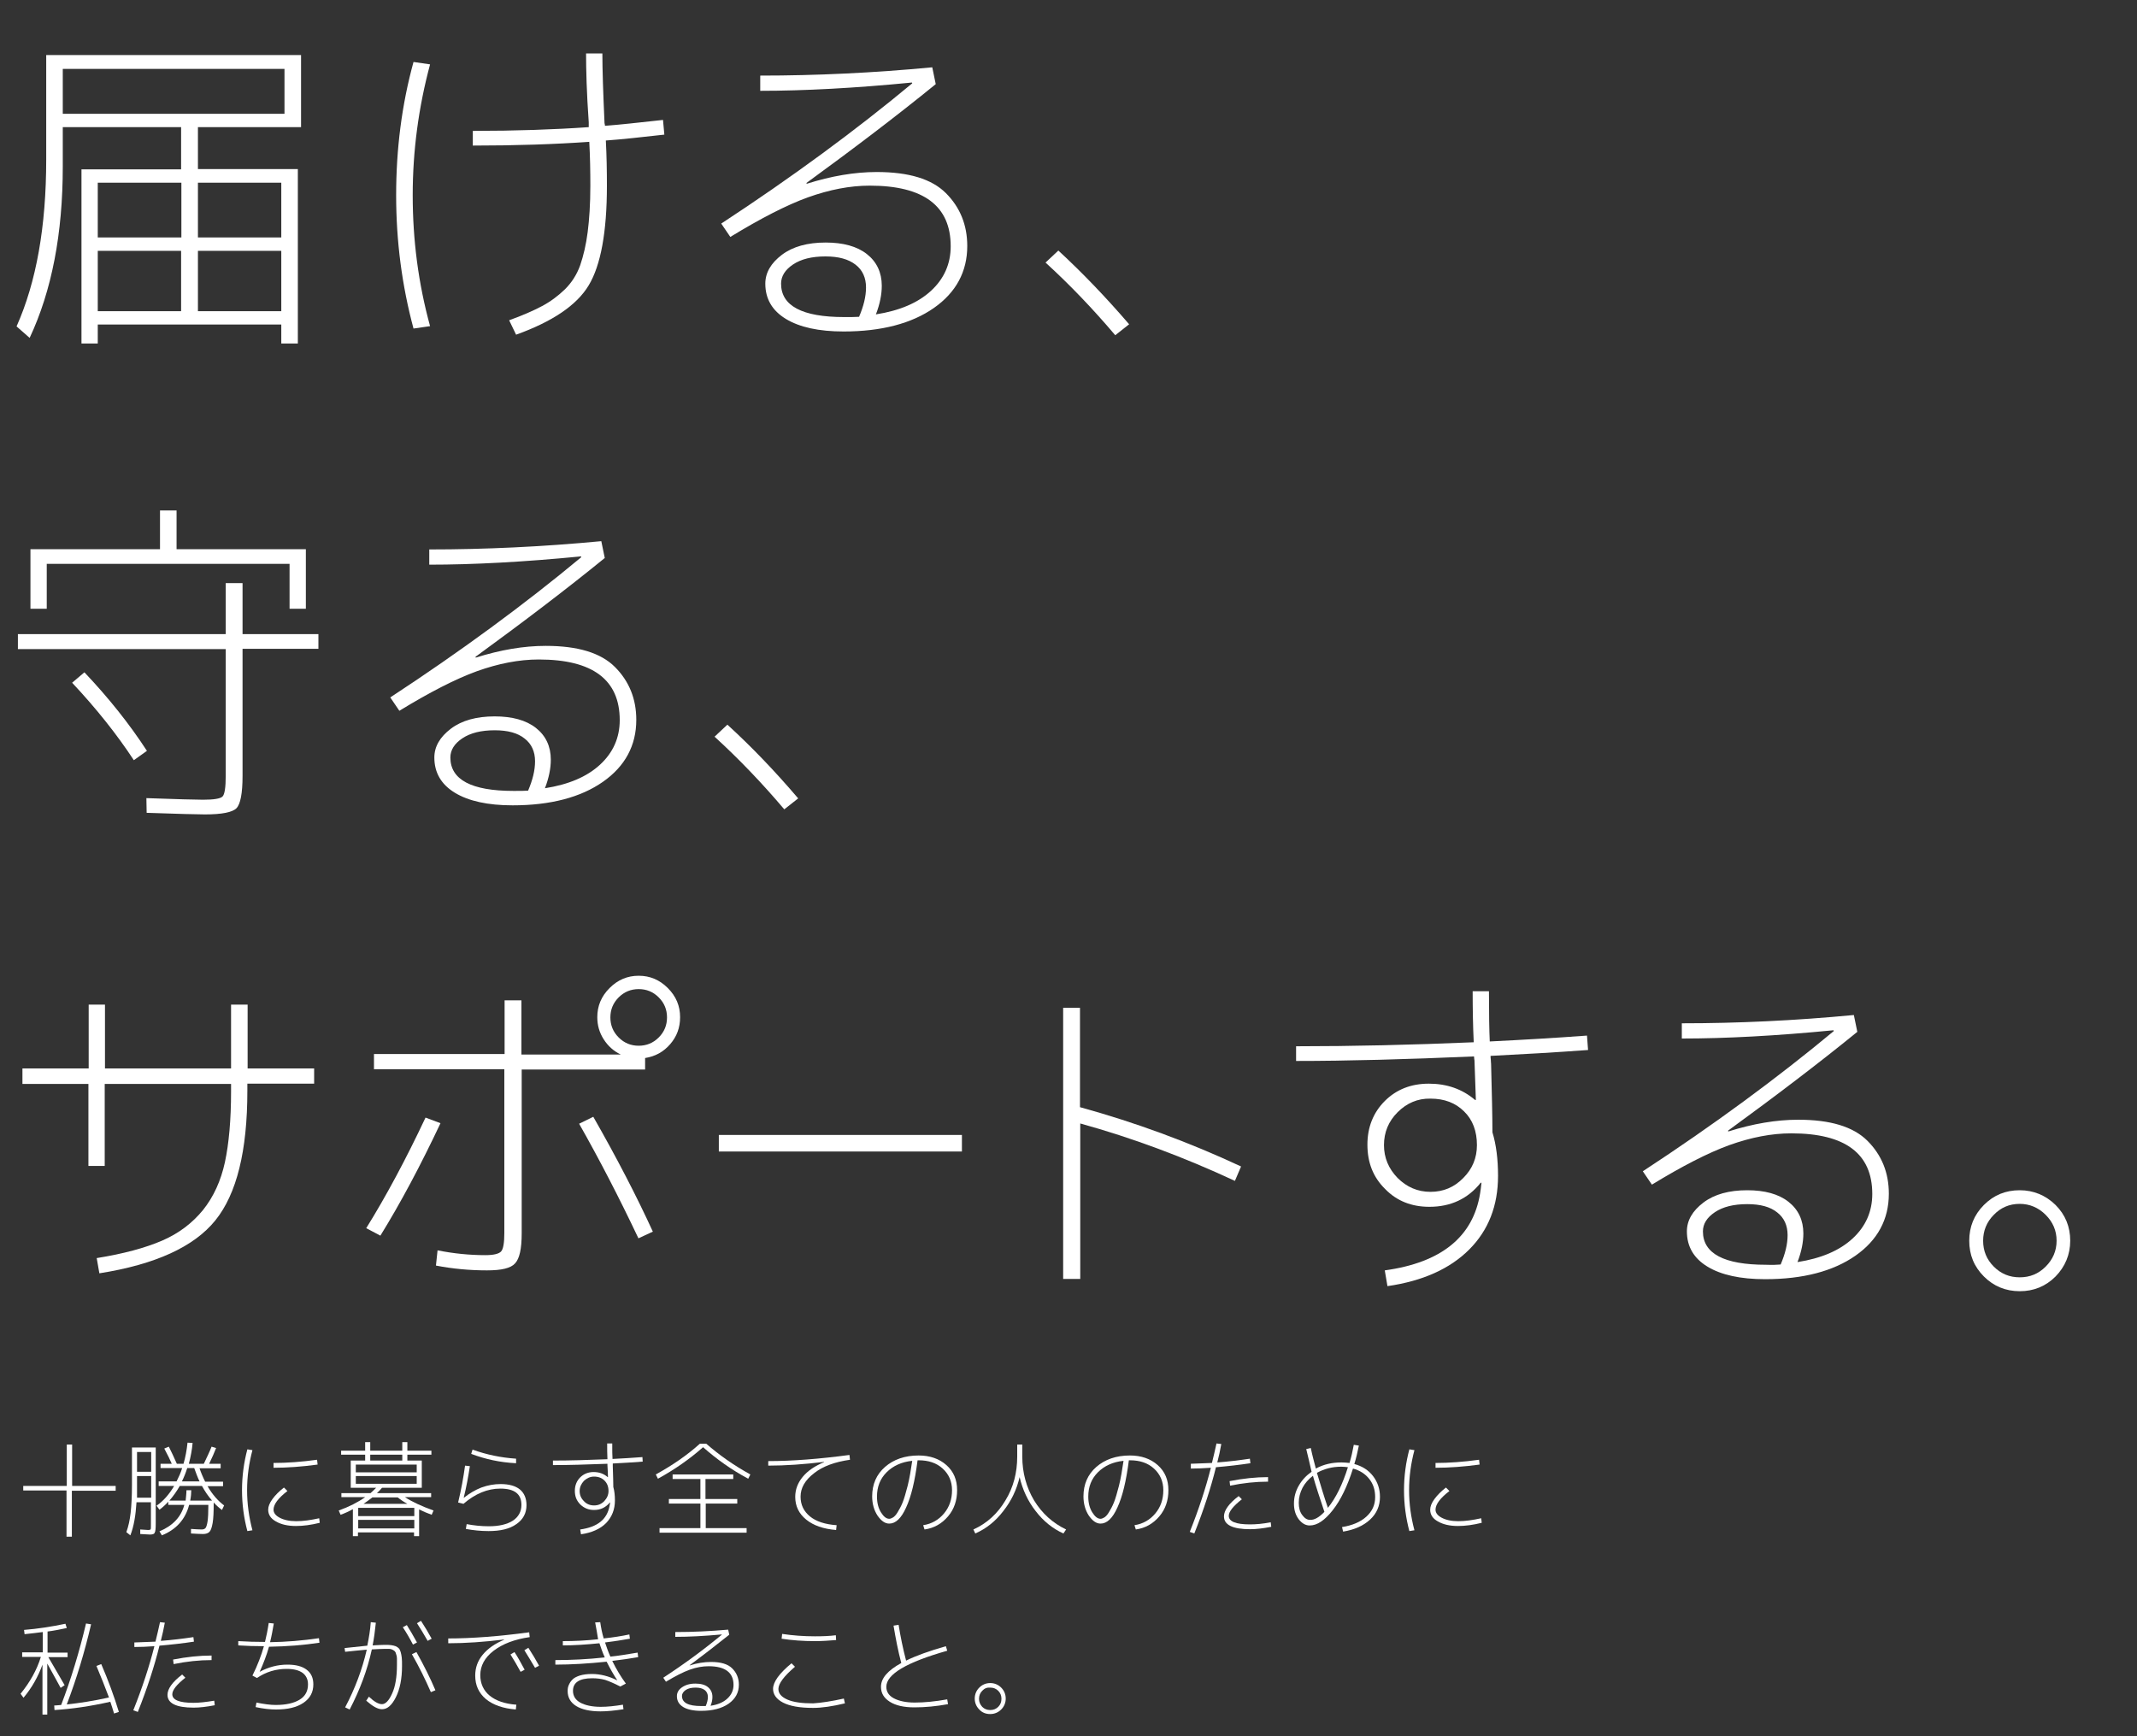 <?xml version="1.0" encoding="utf-8"?>
<!-- Generator: Adobe Illustrator 26.0.0, SVG Export Plug-In . SVG Version: 6.00 Build 0)  -->
<svg version="1.1" id="レイヤー_1" xmlns="http://www.w3.org/2000/svg" xmlns:xlink="http://www.w3.org/1999/xlink" x="0px"
	 y="0px" width="800px" height="650px" viewBox="0 0 800 650" style="enable-background:new 0 0 800 650;" xml:space="preserve">
<rect x="0" y="0" width="800" height="650" fill="#333333" stroke="none"/>
<style type="text/css">
	.st0{fill:#FFFFFF;}
</style>
<g>
	<path class="st0" d="M17.3,59.7V20.6h95.4v27H74.1v15.7h37.4v65.3h-6.2v-7.1H36.6v7.1h-6.1V63.4h37.3V47.6H23.5v14.8
		c0,25-4.1,46.4-12.4,64.1l-4.9-4.3C13.6,105.6,17.3,84.8,17.3,59.7z M23.5,42.6h83V25.8h-83V42.6z M67.9,88.9V68.4H36.6v20.5H67.9z
		 M67.9,93.9H36.6v22.6h31.2V93.9z M74.1,88.9h31.2V68.4H74.1V88.9z M74.1,93.9v22.6h31.2V93.9H74.1z"/>
	<path class="st0" d="M161,24.1c-4.3,16-6.5,32.3-6.5,49c0,16.7,2.1,33,6.5,49l-6.2,0.9c-4.3-16-6.5-32.6-6.5-49.9
		s2.1-33.9,6.5-49.9L161,24.1z M219.4,20h6.1c0,6.1,0.3,14.8,0.8,25.9c0,0.1,0,0.3,0.1,0.6c0,0.3,0.1,0.6,0.1,0.6
		c5.4-0.4,12.6-1.2,21.7-2.2l0.5,5.5c-8.9,1-16.2,1.8-21.9,2.2c0.3,5.7,0.4,11.3,0.4,16.9c0,17.4-2.3,29.8-6.8,37.3
		c-4.5,7.5-13.6,13.6-27.2,18.5l-2.6-5.4c5-1.8,9.1-3.6,12.3-5.3c3.2-1.7,6-3.8,8.6-6.3c2.5-2.5,4.4-5.4,5.7-9
		c1.2-3.5,2.2-7.7,2.8-12.4c0.6-4.7,1-10.5,1-17.4c0-5.4-0.1-10.9-0.4-16.4c-12.9,0.9-27.4,1.4-43.6,1.4V49c16,0,30.5-0.5,43.4-1.4
		v-1.8C219.6,34.6,219.4,26,219.4,20z"/>
	<path class="st0" d="M284.7,28.3c20.7,0,42.2-1,64.3-3.1l1.3,6.3c-14.5,11.8-30.7,24.1-48.4,37l0.1,0.3c9.2-2.9,17.9-4.4,26.2-4.4
		c12,0,20.6,2.6,25.9,7.9c5.3,5.3,8,11.9,8,19.8c0,9.6-4.2,17.4-12.5,23.2c-8.3,5.8-19.6,8.8-33.8,8.8c-9.3,0-16.5-1.6-21.6-4.7
		c-5.1-3.1-7.7-7.5-7.7-13.2c0-4.1,2.1-7.7,6.2-10.8c4.1-3.1,9.6-4.6,16.4-4.6c6.5,0,11.7,1.4,15.4,4.3c3.7,2.9,5.6,6.9,5.6,11.9
		c0,3.2-0.7,6.8-2.2,10.7c8.9-1.4,15.7-4.3,20.6-8.8c4.9-4.5,7.4-10.1,7.4-16.7c0-15.1-10.1-22.7-30.3-22.7
		c-7.4,0-15.1,1.5-23.2,4.4c-8,2.9-17.7,7.9-29,14.8l-3.4-5c26.4-17.3,50.2-34.8,71.5-52.5l-0.1-0.3c-21.5,2.1-40.4,3.1-56.8,3.1
		V28.3z M321.6,118.6c1.7-4,2.6-7.6,2.6-11c0-3.6-1.3-6.5-3.9-8.5C317.6,97,313.9,96,309,96c-5.1,0-9.1,1-12.1,3
		c-3,2-4.5,4.4-4.5,7.2c0,8.3,7.9,12.5,23.6,12.5C318.5,118.7,320.4,118.7,321.6,118.6z"/>
	<path class="st0" d="M422.7,121.4l-5.2,4.1c-8.3-9.8-17-18.9-26.1-27.2l4.8-4.5C405.3,102.2,414.1,111.4,422.7,121.4z"/>
	<path class="st0" d="M6.7,237.4h77.8v-19.1h6.3v19.1h28.4v5.5H90.8v47.6c0,6.5-0.8,10.6-2.3,12.1c-1.5,1.5-5.4,2.3-11.8,2.3
		c-2.8,0-10-0.2-21.8-0.6l-0.1-5.5c11.4,0.4,18.5,0.6,21.2,0.6c4,0,6.5-0.4,7.3-1.2c0.8-0.8,1.2-3.4,1.2-7.7V243H6.7V237.4z
		 M11.5,205.6h48.4v-14.5h6.2v14.5h48.4v22.3h-6.1v-16.8H17.5v16.8h-6.1V205.6z M27,255.6l4.6-3.9c9.1,9.6,16.9,19.4,23.4,29.4
		l-4.9,3.5C43.8,275,36.1,265.3,27,255.6z"/>
	<path class="st0" d="M160.8,205.7c20.7,0,42.2-1,64.3-3.1l1.3,6.3c-14.5,11.8-30.7,24.1-48.4,37l0.1,0.3c9.2-2.9,17.9-4.4,26.2-4.4
		c12,0,20.6,2.6,25.9,7.9c5.3,5.3,8,11.9,8,19.8c0,9.6-4.2,17.4-12.5,23.2c-8.3,5.8-19.6,8.8-33.8,8.8c-9.3,0-16.5-1.6-21.6-4.7
		c-5.1-3.1-7.7-7.5-7.7-13.2c0-4.1,2.1-7.7,6.2-10.8c4.1-3.1,9.6-4.6,16.4-4.6c6.5,0,11.7,1.4,15.4,4.3c3.7,2.9,5.6,6.9,5.6,11.9
		c0,3.2-0.7,6.8-2.2,10.7c8.9-1.4,15.7-4.3,20.6-8.8c4.9-4.5,7.4-10.1,7.4-16.7c0-15.1-10.1-22.7-30.3-22.7
		c-7.4,0-15.1,1.5-23.2,4.4c-8,2.9-17.7,7.9-29,14.8l-3.4-5c26.4-17.3,50.2-34.8,71.5-52.5l-0.1-0.3c-21.5,2.1-40.4,3.1-56.8,3.1
		V205.7z M197.7,296c1.7-4,2.6-7.6,2.6-11c0-3.6-1.3-6.5-3.9-8.5c-2.6-2.1-6.3-3.1-11.2-3.1c-5.1,0-9.1,1-12.1,3
		c-3,2-4.5,4.4-4.5,7.2c0,8.3,7.9,12.5,23.6,12.5C194.6,296.1,196.5,296.1,197.7,296z"/>
	<path class="st0" d="M298.8,298.9l-5.2,4.1c-8.3-9.8-17-18.9-26.1-27.2l4.8-4.5C281.4,279.6,290.2,288.8,298.8,298.9z"/>
	<path class="st0" d="M8.4,400h24.8v-23.9h6.1V400h47.2v-23.9h6.2V400h24.9v5.7H92.6v2.7c0,22.5-4,38.6-12,48.5
		c-8,9.9-22.5,16.5-43.4,19.8l-1-5.7c10-1.6,18.1-3.8,24.4-6.5c6.3-2.7,11.4-6.6,15.4-11.5c4-5,6.7-11,8.2-17.9
		c1.5-7,2.3-15.8,2.3-26.6v-2.7H39.2v30.7h-6.1v-30.7H8.4V400z"/>
	<path class="st0" d="M164.9,420.5c-7.4,15.7-14.9,29.8-22.5,42.1l-5.3-2.8c7.4-11.9,14.8-25.7,22.2-41.4L164.9,420.5z M195.2,374.7
		v20.1h37.2c-2.7-1.3-4.8-3.2-6.4-5.7c-1.6-2.5-2.4-5.2-2.4-8.3c0-4.2,1.5-7.8,4.6-10.9c3.1-3.1,6.7-4.6,10.9-4.6
		c4.2,0,7.8,1.5,10.9,4.6c3.1,3.1,4.6,6.7,4.6,10.9c0,3.9-1.2,7.2-3.7,10.1c-2.5,2.9-5.6,4.6-9.4,5.2v4.3h-46.2v61.3
		c0,5.8-0.8,9.5-2.5,11.3c-1.6,1.8-5.1,2.6-10.5,2.6c-6.5,0-12.9-0.6-19.1-1.8l0.6-5.7c6,1.2,12,1.8,17.9,1.8c3.1,0,5.1-0.5,5.9-1.4
		c0.8-0.9,1.2-3.2,1.2-6.9v-61.3H140v-5.7h48.9v-20.1H195.2z M216.8,420.7l5.3-2.6c8.8,15.4,16.2,29.7,22.3,43l-5.4,2.5
		C231.8,448.4,224.4,434.1,216.8,420.7z M246.6,388.4c2.1-2.1,3.1-4.6,3.1-7.5c0-2.9-1-5.4-3.1-7.5c-2.1-2.1-4.6-3.1-7.5-3.1
		c-2.9,0-5.4,1-7.5,3.1c-2.1,2.1-3.1,4.6-3.1,7.5c0,2.9,1,5.4,3.1,7.5c2.1,2.1,4.6,3.1,7.5,3.1C242,391.5,244.5,390.5,246.6,388.4z"
		/>
	<path class="st0" d="M269.1,431.1v-6.2h91v6.2H269.1z"/>
	<path class="st0" d="M398,377.3h6.3v37.2c20.7,5.7,40.8,13.1,60.3,22.2l-2.3,5.4c-19.1-8.9-38.4-16.1-57.9-21.5v58.2H398V377.3z"/>
	<path class="st0" d="M511.9,428.5c0-6.5,2.2-12,6.5-16.3c4.3-4.3,9.8-6.5,16.5-6.5c6.7,0,12.5,2,17.3,6.1h0.3
		c-0.1-3.5-0.3-8.3-0.5-14.3c0-0.3,0-0.6-0.1-1c0-0.4-0.1-0.8-0.1-1c-25.3,1.1-47.5,1.7-66.6,1.7v-5.5c21,0,43.1-0.5,66.5-1.5
		c-0.3-6.3-0.4-12.6-0.4-19.1h6.1c0,8.3,0.1,14.6,0.3,18.8c12.1-0.6,24.3-1.3,36.4-2.2l0.4,5.4c-12.4,0.9-24.6,1.6-36.5,2.2
		c0,0.3,0,0.9,0.1,1.5c0,0.7,0.1,1.2,0.1,1.5c0.3,11.4,0.5,19.9,0.5,25.6c1.4,4.6,2.1,10.1,2.1,16.3c0,11.2-3.6,20.4-10.8,27.6
		c-7.2,7.2-17.4,11.8-30.6,13.7l-1-5.9c21.2-2.9,33.1-12.6,35.7-28.9c0.2-1,0.3-2.3,0.5-3.9h-0.3c-4.8,6-11.2,9-19.2,9
		c-6.7,0-12.2-2.2-16.5-6.6C514,440.7,511.9,435.2,511.9,428.5z M523.2,416.4c-3.4,3.4-5.1,7.5-5.1,12.3c0,4.7,1.7,8.8,5.1,12.3
		c3.4,3.4,7.5,5.2,12.3,5.2c4.8,0,8.9-1.7,12.3-5.2c3.4-3.4,5.1-7.5,5.1-12.3c0-5.2-1.6-9.5-4.8-12.6c-3.2-3.2-7.4-4.8-12.6-4.8
		C530.7,411.2,526.6,413,523.2,416.4z"/>
	<path class="st0" d="M629.7,383.1c20.7,0,42.2-1,64.3-3.1l1.3,6.3c-14.5,11.8-30.7,24.1-48.4,37l0.1,0.3c9.2-2.9,17.9-4.4,26.2-4.4
		c12,0,20.6,2.6,25.9,7.9c5.3,5.3,8,11.9,8,19.8c0,9.6-4.2,17.4-12.5,23.2c-8.3,5.8-19.6,8.8-33.8,8.8c-9.3,0-16.5-1.6-21.6-4.7
		c-5.1-3.1-7.7-7.5-7.7-13.2c0-4.1,2.1-7.7,6.2-10.8c4.1-3.1,9.6-4.6,16.4-4.6c6.5,0,11.7,1.4,15.4,4.3c3.7,2.9,5.6,6.9,5.6,11.9
		c0,3.2-0.7,6.8-2.2,10.7c8.9-1.4,15.7-4.3,20.6-8.8c4.9-4.5,7.4-10.1,7.4-16.7c0-15.1-10.1-22.7-30.3-22.7
		c-7.4,0-15.1,1.5-23.2,4.4c-8,2.9-17.7,7.9-29,14.8l-3.4-5c26.4-17.3,50.2-34.8,71.5-52.5l-0.1-0.3c-21.5,2.1-40.4,3.1-56.8,3.1
		V383.1z M666.6,473.4c1.7-4,2.6-7.6,2.6-11c0-3.6-1.3-6.5-3.9-8.5c-2.6-2.1-6.3-3.1-11.2-3.1c-5.1,0-9.1,1-12.1,3
		c-3,2-4.5,4.4-4.5,7.2c0,8.3,7.9,12.5,23.6,12.5C663.6,473.6,665.4,473.5,666.6,473.4z"/>
	<path class="st0" d="M742.7,477.9c-3.7-3.7-5.5-8.1-5.5-13.4c0-5.2,1.8-9.7,5.5-13.4c3.7-3.7,8.1-5.5,13.4-5.5
		c5.2,0,9.7,1.9,13.4,5.5c3.7,3.7,5.5,8.2,5.5,13.4c0,5.2-1.9,9.7-5.5,13.4c-3.7,3.7-8.2,5.5-13.4,5.5
		C750.8,483.4,746.3,481.5,742.7,477.9z M746.4,454.8c-2.7,2.7-4,6-4,9.7c0,3.8,1.3,7,4,9.7c2.7,2.7,5.9,4,9.7,4c3.8,0,7-1.3,9.7-4
		c2.7-2.7,4.1-5.9,4.1-9.7c0-3.8-1.4-7-4.1-9.7c-2.7-2.7-6-4.1-9.7-4.1C752.2,450.7,749,452.1,746.4,454.8z"/>
</g>
<g>
	<path class="st0" d="M8.7,556.3h16.3v-15.5h2v15.5h16.3v1.8H26.9v17.2h-2V558H8.7V556.3z"/>
	<path class="st0" d="M56.1,574.5c-0.5,0-1.7-0.1-3.6-0.2l0-1.7c1.6,0.1,2.6,0.2,3,0.2c0.5,0,0.8-0.1,0.9-0.3
		c0.1-0.2,0.1-0.9,0.1-2.2v-7.9h-5.4c-0.3,4.9-1,9.1-2.3,12.4l-1.5-1.2c0.8-2.2,1.3-4.6,1.6-7.2c0.3-2.7,0.5-6.2,0.5-10.5v-14h8.9
		v28.4c0,1.9-0.1,3.1-0.4,3.5C57.8,574.3,57.1,574.5,56.1,574.5z M51.3,552.6v4c0,1.9,0,3.2,0,4.1h5.3v-8.1H51.3z M51.3,551h5.3
		v-7.4h-5.3V551z M59.7,565.2l-1.1-1.5c2.5-1.7,4.7-4.2,6.6-7.4h-5.8v-1.7h6.7c0.8-1.6,1.6-3.3,2.1-5h-8.1V548h4.2
		c-0.6-1.4-1.5-3.3-2.8-5.7l1.7-0.7c1,2,2,4.1,3,6.4h2.5c0.7-2.4,1.2-5,1.5-7.9l1.9,0.1c-0.2,2.5-0.7,5.1-1.4,7.8h5.6
		c1.2-2.5,2.2-4.6,2.9-6.4l1.7,0.5c-0.6,1.6-1.5,3.6-2.6,5.9h4.3v1.7h-7.9c0.5,1.5,1.2,3.2,2.1,5h6.7v1.7h-5.8
		c1.8,3.1,3.9,5.5,6.2,7.2l-0.8,1.7c-1.1-0.8-2.1-1.7-3.1-2.8c0,3.5-0.1,6-0.4,7.7c-0.3,1.7-0.7,2.8-1.2,3.3
		c-0.5,0.5-1.3,0.8-2.4,0.8c-1.1,0-2.6-0.1-4.5-0.2l0-1.7c1.7,0.1,3,0.2,4,0.2c0.7,0,1.1-0.2,1.4-0.5c0.3-0.3,0.6-1.2,0.8-2.5
		c0.2-1.4,0.3-3.4,0.3-6.2h-7.2c-1.4,5.4-4.8,9.2-10.2,11.4l-0.9-1.5c5-2.1,8.1-5.4,9.3-9.9H63v-1.2
		C61.9,563.4,60.8,564.4,59.7,565.2z M69.8,557.9h1.8c0,1.1-0.1,2.4-0.4,3.9h8.2c-1.5-1.7-2.7-3.5-3.8-5.5h-8.3
		c-1.2,2.1-2.5,3.9-3.9,5.5h6.1C69.6,560.5,69.8,559.2,69.8,557.9z M68.1,554.6h6.6c-0.7-1.4-1.3-3.1-2-5h-2.6
		C69.5,551.5,68.8,553.2,68.1,554.6z"/>
	<path class="st0" d="M94.5,542.9c-1.3,4.9-2,9.9-2,15c0,5.1,0.7,10.1,2,15l-1.9,0.3c-1.3-4.9-2-10-2-15.3c0-5.3,0.7-10.4,2-15.3
		L94.5,542.9z M119.7,570.1c-3.2,0.8-6.2,1.2-8.9,1.2c-3.1,0-5.6-0.6-7.5-1.7c-2-1.1-2.9-2.6-2.9-4.4c0-1.2,0.5-2.5,1.6-4
		c1.1-1.5,2.5-2.9,4.3-4.3l1.3,1.3c-3.5,2.7-5.2,5-5.2,7c0,1.2,0.8,2.2,2.3,3c1.5,0.8,3.6,1.3,6.2,1.3c2.6,0,5.4-0.4,8.6-1.1
		L119.7,570.1z M102.3,547.7c5.1,0,10.6-0.4,16.4-1.2l0.2,1.8c-5.9,0.8-11.4,1.2-16.5,1.2V547.7z"/>
	<path class="st0" d="M127.5,567.1l-0.7-1.6c3.9-1.4,7.2-3.1,9.9-5h-8.9V559h10.9c0.8-0.7,1.5-1.4,2.1-2h-7.6h-1.9v-10.2h5.4v-2.2
		h-9v-1.5h9v-3.2h1.9v3.2h12v-3.2h1.9v3.2h9v1.5h-9v2.2h5.4V557H143c-0.6,0.7-1.2,1.4-1.9,2h20.3v1.5h-9.8c2.6,1.7,6.2,3.4,10.7,5
		l-0.7,1.6c-1.6-0.6-3.1-1.2-4.7-2v10h-1.9v-1.4h-21v1.4h-1.9v-10.1C130.5,565.9,128.9,566.6,127.5,567.1z M133.2,551.2H156v-2.9
		h-22.8V551.2z M133.2,552.6v2.9H156v-2.9H133.2z M134.1,567.6h21v-3.1h-21V567.6z M134.1,569v3.2h21V569H134.1z M152.5,563
		c-1.3-0.7-2.5-1.5-3.6-2.4h-9.5c-1.3,1-2.4,1.8-3.3,2.4H152.5z M138.6,546.8h12v-2.2h-12V546.8z"/>
	<path class="st0" d="M187.4,555.6c3.2,0,5.6,0.7,7.2,2c1.6,1.3,2.5,3.3,2.5,5.9c0,3-1.3,5.4-3.8,7.1c-2.5,1.8-6,2.6-10.4,2.6
		c-2.9,0-5.8-0.3-8.5-0.8l0.3-1.8c2.7,0.5,5.4,0.8,8.3,0.8c3.8,0,6.8-0.7,9-2.1c2.1-1.4,3.2-3.4,3.2-5.9c0-4.1-2.6-6.1-7.9-6.1
		c-4.8,0-9.4,1.9-13.8,5.7l-2-0.5c1.2-4.9,2-9.5,2.6-13.8l1.8,0.2c-0.6,3.9-1.3,7.8-2.3,11.8l0.1,0c2-1.6,4.2-2.9,6.5-3.8
		C182.7,556,185,555.6,187.4,555.6z M176.4,544.3l0.5-1.6c5.2,1.9,10.6,3,16.3,3.4l0,1.7C187.2,547.5,181.7,546.3,176.4,544.3z"/>
	<path class="st0" d="M215.2,558.1c0-2,0.7-3.7,2-5c1.3-1.3,3-2,5-2c2.1,0,3.8,0.6,5.3,1.9h0.1c0-1.1-0.1-2.5-0.2-4.4
		c0-0.1,0-0.2,0-0.3c0-0.1,0-0.2,0-0.3c-7.8,0.3-14.6,0.5-20.4,0.5v-1.7c6.4,0,13.2-0.2,20.4-0.5c-0.1-1.9-0.1-3.9-0.1-5.9h1.9
		c0,2.6,0,4.5,0.1,5.8c3.7-0.2,7.4-0.4,11.2-0.7l0.1,1.7c-3.8,0.3-7.5,0.5-11.2,0.7c0,0.1,0,0.3,0,0.5c0,0.2,0,0.4,0,0.5
		c0.1,3.5,0.2,6.1,0.2,7.8c0.4,1.4,0.6,3.1,0.6,5c0,3.4-1.1,6.2-3.3,8.5c-2.2,2.2-5.3,3.6-9.4,4.2l-0.3-1.8c6.5-0.9,10.1-3.8,11-8.9
		c0.1-0.3,0.1-0.7,0.2-1.2h-0.1c-1.5,1.8-3.4,2.8-5.9,2.8c-2.1,0-3.7-0.7-5.1-2C215.8,561.8,215.2,560.2,215.2,558.1z M218.6,554.4
		c-1,1.1-1.6,2.3-1.6,3.8c0,1.5,0.5,2.7,1.6,3.8c1,1.1,2.3,1.6,3.8,1.6c1.5,0,2.7-0.5,3.8-1.6c1-1.1,1.6-2.3,1.6-3.8
		c0-1.6-0.5-2.9-1.5-3.9c-1-1-2.3-1.5-3.9-1.5C220.9,552.8,219.7,553.4,218.6,554.4z"/>
	<path class="st0" d="M264.4,540.5c4.8,4.2,10.3,8.1,16.5,11.5l-0.8,1.6c-6.2-3.3-11.8-7.3-16.9-11.8c-5.1,4.5-10.7,8.4-16.9,11.8
		l-0.8-1.6c6.2-3.4,11.7-7.2,16.5-11.5H264.4z M264.2,572.1h15.3v1.7h-32.6v-1.7h15.3v-9.2h-11.8v-1.7h11.8v-7.5h-10.4v-1.7h22.7
		v1.7h-10.4v7.5H276v1.7h-11.8V572.1z"/>
	<path class="st0" d="M287.6,547c9,0,19.2-0.8,30.4-2.3l0.2,1.8c-5.6,0.8-10.1,2.4-13.4,5c-3.4,2.6-5.1,5.5-5.1,8.8
		c0,3.1,1.2,5.5,3.5,7.4c2.3,1.9,5.7,3,10,3.3l-0.2,1.8c-4.8-0.4-8.5-1.7-11.2-3.9c-2.7-2.2-4.1-5-4.1-8.5c0-2.7,0.9-5.2,2.8-7.5
		c1.9-2.3,4.6-4.1,8-5.5l0-0.1c-7.4,0.9-14.4,1.4-20.9,1.4V547z"/>
	<path class="st0" d="M345.6,571c3.2-0.5,5.8-2,7.8-4.4c2-2.4,3-5.3,3-8.7c0-3.3-1.2-6-3.5-8.1c-2.3-2.1-5.3-3.1-9-3.1h-0.4
		c-1,7.8-2.4,13.6-4.3,17.7c-1.8,4-3.9,6-6.3,6c-1.6,0-3-1-4.4-3c-1.3-2-2-4.4-2-7.2c0-4.5,1.6-8.2,4.8-11c3.2-2.8,7.4-4.3,12.6-4.3
		c4.2,0,7.7,1.2,10.4,3.6c2.7,2.4,4,5.5,4,9.4c0,3.8-1.1,7.1-3.4,9.8c-2.3,2.7-5.2,4.4-8.8,4.9L345.6,571z M341.5,546.9
		c-4,0.4-7.2,1.9-9.6,4.3c-2.4,2.4-3.6,5.4-3.6,9.1c0,2.3,0.5,4.3,1.5,5.9c1,1.6,2,2.4,3.1,2.4c0.4,0,0.9-0.2,1.4-0.5
		c0.5-0.3,1.1-0.9,1.7-1.9s1.3-2.2,1.9-3.7c0.6-1.5,1.2-3.6,1.9-6.3C340.5,553.4,341,550.3,341.5,546.9z"/>
	<path class="st0" d="M364.4,572.6c5.1-2.3,9.1-6,12-10.9c3-4.9,4.4-10.4,4.4-16.4v-4.5h1.9v4.5c0,6,1.5,11.5,4.4,16.4
		c3,4.9,7,8.5,12,10.9l-1,1.5c-4-1.8-7.5-4.6-10.4-8.4c-2.9-3.7-4.9-8-6-12.7c-1.1,4.7-3.1,8.9-6.1,12.7c-2.9,3.8-6.4,6.6-10.5,8.4
		L364.4,572.6z"/>
	<path class="st0" d="M424.7,571c3.2-0.5,5.8-2,7.8-4.4c2-2.4,3-5.3,3-8.7c0-3.3-1.2-6-3.5-8.1c-2.3-2.1-5.3-3.1-9-3.1h-0.4
		c-1,7.8-2.4,13.6-4.3,17.7c-1.8,4-3.9,6-6.3,6c-1.6,0-3-1-4.4-3c-1.3-2-2-4.4-2-7.2c0-4.5,1.6-8.2,4.8-11c3.2-2.8,7.4-4.3,12.6-4.3
		c4.2,0,7.7,1.2,10.4,3.6c2.7,2.4,4,5.5,4,9.4c0,3.8-1.1,7.1-3.4,9.8c-2.3,2.7-5.2,4.4-8.8,4.9L424.7,571z M420.6,546.9
		c-4,0.4-7.2,1.9-9.6,4.3c-2.4,2.4-3.6,5.4-3.6,9.1c0,2.3,0.5,4.3,1.5,5.9c1,1.6,2,2.4,3.1,2.4c0.4,0,0.9-0.2,1.4-0.5
		c0.5-0.3,1.1-0.9,1.7-1.9s1.3-2.2,1.9-3.7c0.6-1.5,1.2-3.6,1.9-6.3C419.6,553.4,420.1,550.3,420.6,546.9z"/>
	<path class="st0" d="M455.7,547.5c4.1-0.3,8.2-0.8,12.2-1.4l0.2,1.7c-4,0.6-8.3,1.1-12.9,1.5c-1.9,7.7-4.6,16-8.1,24.8l-1.7-0.6
		c3.4-8.5,6-16.5,7.9-24c-2.8,0.2-5.3,0.3-7.5,0.3V548c3.1-0.1,5.7-0.2,7.9-0.3c0.6-2.5,1.2-4.9,1.7-7.3l1.8,0.2
		C456.8,542.9,456.3,545.2,455.7,547.5z M475.7,569.9l0.2,1.7c-3.1,0.6-5.7,0.9-7.9,0.9c-6.5,0-9.8-1.6-9.8-4.8
		c0-2.2,1.8-4.8,5.5-7.6l1.2,1.2c-3.2,2.5-4.9,4.6-4.9,6.2c0,2.1,2.6,3.2,7.9,3.2C470.1,570.7,472.7,570.5,475.7,569.9z
		 M474.7,554.7c-4.6,0-9.3,0.5-14.2,1.5l-0.2-1.7c5.1-1,9.9-1.5,14.4-1.5V554.7z"/>
	<path class="st0" d="M489,542.5l1.7-0.4c0.6,2.9,1.3,5.4,1.9,7.7c2.9-1.6,6.1-2.3,9.6-2.3c1,0,2,0.1,3,0.2c0.7-2.3,1.2-4.6,1.6-6.8
		l1.9,0.3c-0.5,2.4-1,4.7-1.7,6.9c3,0.8,5.3,2.3,7,4.5c1.7,2.2,2.6,4.8,2.6,7.8c0,3.3-1.2,6.2-3.7,8.5c-2.5,2.3-5.8,3.8-10.1,4.5
		l-0.4-1.7c3.8-0.6,6.9-1.9,9.1-3.9c2.2-2,3.3-4.4,3.3-7.3c0-2.7-0.7-4.9-2.2-6.8c-1.5-1.9-3.5-3.2-6.1-3.9
		c-2.1,6.6-4.6,11.8-7.6,15.6c-3,3.8-5.8,5.7-8.6,5.7c-1.6,0-2.9-0.8-4.1-2.3c-1.2-1.6-1.8-3.5-1.8-5.9c0-2.4,0.6-4.6,1.8-6.7
		c1.2-2.1,2.8-3.8,4.8-5.2C490.3,547.8,489.6,545.1,489,542.5z M495.8,566c-1.7-5.1-3.2-9.6-4.3-13.5c-1.7,1.3-3,2.8-3.9,4.5
		c-0.9,1.8-1.4,3.6-1.4,5.6c0,1.9,0.4,3.4,1.3,4.6c0.9,1.2,1.8,1.8,2.9,1.8C492,569.1,493.8,568.1,495.8,566z M497.1,564.5
		c3-3.7,5.5-8.8,7.5-15.2c-0.7-0.1-1.5-0.2-2.5-0.2c-3.4,0-6.4,0.8-9.1,2.3C494.4,556.1,495.7,560.4,497.1,564.5z"/>
	<path class="st0" d="M529.5,542.9c-1.3,4.9-2,9.9-2,15c0,5.1,0.7,10.1,2,15l-1.9,0.3c-1.3-4.9-2-10-2-15.3c0-5.3,0.7-10.4,2-15.3
		L529.5,542.9z M554.7,570.1c-3.2,0.8-6.2,1.2-8.9,1.2c-3.1,0-5.6-0.6-7.5-1.7c-2-1.1-2.9-2.6-2.9-4.4c0-1.2,0.5-2.5,1.6-4
		c1.1-1.5,2.5-2.9,4.3-4.3l1.3,1.3c-3.5,2.7-5.2,5-5.2,7c0,1.2,0.8,2.2,2.3,3c1.5,0.8,3.6,1.3,6.2,1.3s5.4-0.4,8.6-1.1L554.7,570.1z
		 M537.3,547.7c5.1,0,10.6-0.4,16.4-1.2l0.2,1.8c-5.9,0.8-11.4,1.2-16.5,1.2V547.7z"/>
	<path class="st0" d="M25.3,618.7v1.7h-7.2c2,3.4,4,6.9,6.1,10.5l-1.5,1c-0.7-1.2-2.3-4.3-5-9.1v19.1h-1.8v-18.7
		c-1.6,4.4-3.9,8.6-7.1,12.4l-1.1-1.5c3.5-4.3,6.1-8.9,7.6-13.8h-7v-1.7h7.7V611c-2,0.3-4.3,0.5-6.8,0.8l-0.2-1.6
		c5.1-0.4,10.2-1.2,15.5-2.3l0.5,1.6c-2.4,0.5-4.8,1-7.2,1.3v7.9H25.3z M36.1,623.7l1.8-0.7c2.6,6,4.8,12,6.6,17.9l-1.8,0.6
		c-0.4-1.4-0.9-2.9-1.4-4.4c-7.5,1.7-14.5,2.7-20.9,3.1l-0.1-1.7c0.6,0,1.4-0.1,2.6-0.2c3.7-9.7,6.8-19.9,9.3-30.5l1.9,0.3
		c-2.4,10.3-5.4,20.3-9.1,30c4.7-0.5,10-1.3,15.8-2.6C39.3,631.5,37.7,627.5,36.1,623.7z"/>
	<path class="st0" d="M60.2,614.3c4.1-0.3,8.2-0.8,12.2-1.4l0.2,1.7c-4,0.6-8.3,1.1-12.9,1.5c-1.9,7.7-4.6,16-8.1,24.8l-1.7-0.6
		c3.4-8.5,6-16.5,7.9-24c-2.8,0.2-5.3,0.3-7.5,0.3v-1.7c3.1-0.1,5.7-0.2,7.9-0.3c0.6-2.5,1.2-4.9,1.7-7.3l1.8,0.2
		C61.3,609.7,60.8,612,60.2,614.3z M80.2,636.7l0.2,1.7c-3.1,0.6-5.7,0.9-7.9,0.9c-6.5,0-9.8-1.6-9.8-4.8c0-2.2,1.8-4.8,5.5-7.6
		l1.2,1.2c-3.2,2.5-4.9,4.6-4.9,6.2c0,2.1,2.6,3.2,7.9,3.2C74.6,637.5,77.2,637.2,80.2,636.7z M79.2,621.5c-4.6,0-9.3,0.5-14.2,1.5
		l-0.2-1.7c5.1-1,9.9-1.5,14.4-1.5V621.5z"/>
	<path class="st0" d="M89.2,614.4c3.2,0.2,6.6,0.3,10,0.3c0.5-2,1-4.4,1.4-7.1l1.9,0.2c-0.4,2.3-0.8,4.6-1.4,7
		c6.1-0.1,12.2-0.6,18.3-1.5l0.2,1.7c-6,0.9-12.3,1.4-18.9,1.5c-0.9,3.2-2.1,6.3-3.5,9.4l0,0c3.3-1.8,6.8-2.7,10.4-2.7
		c3.1,0,5.5,0.6,7.2,1.9c1.7,1.3,2.5,3.1,2.5,5.5c0,2.9-1.2,5.2-3.7,6.9c-2.5,1.7-5.9,2.5-10.3,2.5c-2.2,0-4.8-0.3-7.6-0.9l0.3-1.7
		c2.9,0.6,5.3,0.9,7.2,0.9c3.9,0,6.9-0.7,9-2c2.1-1.3,3.1-3.2,3.1-5.7c0-1.9-0.7-3.3-2-4.3c-1.4-1-3.3-1.5-6-1.5
		c-4,0-7.7,1.1-11.1,3.4l-1.7-0.9c1.9-3.8,3.3-7.5,4.3-11c-3.3,0-6.5-0.1-9.6-0.3L89.2,614.4z"/>
	<path class="st0" d="M138.8,607.3l1.9,0.2c-0.3,3-0.7,5.9-1.2,8.5c1.9-0.1,3.4-0.2,4.4-0.2c1,0,1.9,0,2.5,0.1
		c0.6,0.1,1.2,0.2,1.7,0.4c0.5,0.2,0.9,0.5,1.2,0.8c0.3,0.3,0.5,0.8,0.7,1.4c0.2,0.6,0.3,1.4,0.4,2.1c0.1,0.8,0.1,1.8,0.1,3.1
		c0,4.8-0.8,8.7-2.3,11.7c-1.5,3-3.2,4.5-5.2,4.5c-1.6,0-3.5-1.1-5.9-3.2l1-1.5c2,1.9,3.6,2.8,4.9,2.8c1.3,0,2.6-1.3,3.8-4
		c1.2-2.6,1.8-6.2,1.8-10.7c0-1,0-1.8,0-2.4c0-0.6-0.1-1.1-0.3-1.6c-0.1-0.5-0.3-0.9-0.5-1.1c-0.2-0.2-0.5-0.4-0.9-0.6
		c-0.4-0.2-0.8-0.3-1.2-0.3c-0.4,0-1,0-1.8,0c-1,0-2.6,0.1-4.7,0.2c-1.7,7.8-4.5,15.2-8.3,22.5l-1.7-0.8c3.7-7,6.4-14.2,8.1-21.6
		c-2.5,0.2-5.2,0.5-8.1,0.8L129,617c3.8-0.4,6.6-0.7,8.5-0.9C138.1,613.2,138.6,610.2,138.8,607.3z M150.8,609.2l1.5-0.8
		c1.1,1.7,2.3,3.8,3.8,6.5l-1.5,0.8C153.3,613.2,152,611,150.8,609.2z M154.2,619.3l1.7-0.8c2.8,5,5.2,9.8,7.1,14.3l-1.7,0.7
		C159.2,628.7,156.9,624,154.2,619.3z M156.1,607.7l1.5-0.9c1.5,2.3,2.8,4.5,4,6.7l-1.5,0.8C158.6,611.7,157.3,609.5,156.1,607.7z"
		/>
	<path class="st0" d="M167.7,613.4c9,0,19.2-0.8,30.4-2.3l0.2,1.8c-5.6,0.8-10.1,2.5-13.5,5.1c-3.4,2.6-5,5.7-5,9.1
		c0,3.2,1.2,5.8,3.5,7.7c2.3,1.9,5.7,3.1,10,3.4l-0.2,1.8c-4.8-0.4-8.5-1.7-11.2-3.9c-2.7-2.3-4-5.2-4-8.8c0-2.9,0.9-5.5,2.8-7.8
		c1.9-2.3,4.6-4.2,8-5.6l0-0.1c-7.4,0.9-14.4,1.4-20.9,1.4V613.4z M191.1,619.4l1.5-0.9c1.2,1.8,2.4,4,3.8,6.6l-1.5,0.8
		C193.6,623.5,192.3,621.3,191.1,619.4z M196.3,617.8l1.5-0.9c1.5,2.3,2.8,4.5,4,6.7l-1.5,0.8C198.8,621.9,197.5,619.7,196.3,617.8z
		"/>
	<path class="st0" d="M222.8,607.4l1.9-0.1c0.3,2.1,0.7,4.1,1.3,6.1c3.6-0.4,6.8-0.9,9.6-1.5l0.2,1.6c-2.9,0.5-6,1-9.3,1.4
		c0.5,1.5,1.1,3.3,2,5.3c3.1-0.3,6.5-0.9,10.2-1.5l0.2,1.7c-3,0.5-6.2,1-9.7,1.4c1.5,3.1,3.2,5.9,5.1,8.5l-2.1,1.1
		c-2.3-1.2-4.2-2-5.7-2.5c-1.5-0.4-3-0.6-4.8-0.6c-4.8,0-7.2,1.6-7.2,4.7c0,1.9,0.9,3.4,2.7,4.4c1.8,1,4.4,1.6,7.7,1.6
		c2.5,0,5.3-0.3,8.3-0.8l0.2,1.7c-3.2,0.5-6.1,0.8-8.6,0.8c-3.9,0-7-0.7-9.1-2c-2.1-1.3-3.2-3.2-3.2-5.6c0-0.8,0.1-1.5,0.4-2.2
		c0.3-0.7,0.7-1.4,1.3-2c0.6-0.7,1.6-1.2,2.8-1.6c1.3-0.4,2.8-0.6,4.6-0.6c3.1,0,6.3,0.8,9.5,2.4l0,0c-1.4-2.1-2.7-4.4-4-7
		c-6.8,0.7-13.2,1.1-19.2,1.1v-1.7c5.9,0,12.1-0.3,18.5-1c-0.9-2-1.5-3.8-2-5.3c-5,0.5-9.5,0.8-13.7,0.8v-1.6
		c4.3,0,8.7-0.2,13.2-0.7C223.6,611.6,223.2,609.6,222.8,607.4z"/>
	<path class="st0" d="M252.9,611c6.4,0,12.9-0.3,19.7-0.9l0.4,1.9c-4.5,3.6-9.4,7.4-14.8,11.4l0,0.1c2.8-0.9,5.5-1.3,8-1.3
		c3.7,0,6.3,0.8,7.9,2.4c1.6,1.6,2.5,3.6,2.5,6.1c0,3-1.3,5.3-3.8,7.1c-2.6,1.8-6,2.7-10.4,2.7c-2.8,0-5.1-0.5-6.6-1.4
		c-1.6-1-2.4-2.3-2.4-4.1c0-1.3,0.6-2.4,1.9-3.3c1.3-0.9,2.9-1.4,5-1.4c2,0,3.6,0.4,4.7,1.3s1.7,2.1,1.7,3.7c0,1-0.2,2.1-0.7,3.3
		c2.7-0.4,4.8-1.3,6.3-2.7c1.5-1.4,2.3-3.1,2.3-5.1c0-4.6-3.1-7-9.3-7c-2.3,0-4.6,0.4-7.1,1.3c-2.5,0.9-5.4,2.4-8.9,4.5l-1-1.5
		c8.1-5.3,15.4-10.7,21.9-16.1l0-0.1c-6.6,0.6-12.4,0.9-17.4,0.9V611z M264.2,638.7c0.5-1.2,0.8-2.3,0.8-3.4c0-1.1-0.4-2-1.2-2.6
		c-0.8-0.6-1.9-0.9-3.4-0.9c-1.6,0-2.8,0.3-3.7,0.9c-0.9,0.6-1.4,1.4-1.4,2.2c0,2.6,2.4,3.8,7.2,3.8
		C263.2,638.7,263.8,638.7,264.2,638.7z"/>
	<path class="st0" d="M315.9,635.9l0.4,1.8c-4.6,1.1-8.6,1.7-11.9,1.7c-5.1,0-8.8-0.7-11.3-2c-2.5-1.3-3.7-3.1-3.7-5.1
		c0-2.6,2.3-5.8,6.9-9.6l1.3,1.3c-4.1,3.5-6.2,6.3-6.2,8.3c0,1.7,1.1,3,3.4,4c2.3,1,5.5,1.4,9.6,1.4
		C307.5,637.5,311.4,636.9,315.9,635.9z M292.6,613.5l0.2-1.8c4,0.6,8.1,0.9,12.3,0.9c2.8,0,5.5-0.1,7.8-0.4l0.1,1.8
		c-2.5,0.2-5.2,0.4-7.9,0.4C300.7,614.4,296.5,614.1,292.6,613.5z"/>
	<path class="st0" d="M354.1,616.3l0.5,1.7c-15.2,4.3-22.8,8.8-22.8,13.5c0,1.8,0.9,3.3,2.8,4.3c1.9,1,4.5,1.6,7.8,1.6
		c3.7,0,7.7-0.4,12.2-1.2l0.3,1.8c-4.4,0.8-8.6,1.2-12.6,1.2c-3.9,0-7-0.7-9.2-2.1c-2.2-1.4-3.3-3.2-3.3-5.6c0-3.2,2.5-6.1,7.6-8.9
		c-1.2-4.5-2.1-9.2-2.9-14l1.9-0.3c0.7,4.4,1.6,8.8,2.8,13.4C342.8,619.9,347.8,618.1,354.1,616.3z"/>
	<path class="st0" d="M366.6,640c-1.1-1.1-1.7-2.5-1.7-4.1c0-1.6,0.6-3,1.7-4.1c1.1-1.1,2.5-1.7,4.1-1.7c1.6,0,3,0.6,4.1,1.7
		c1.1,1.1,1.7,2.5,1.7,4.1c0,1.6-0.6,3-1.7,4.1c-1.1,1.1-2.5,1.7-4.1,1.7C369.1,641.7,367.7,641.2,366.6,640z M367.7,633
		c-0.8,0.8-1.2,1.8-1.2,3c0,1.2,0.4,2.1,1.2,3c0.8,0.8,1.8,1.2,3,1.2c1.2,0,2.2-0.4,3-1.2c0.8-0.8,1.2-1.8,1.2-3
		c0-1.2-0.4-2.2-1.2-3c-0.8-0.8-1.8-1.2-3-1.2C369.5,631.7,368.5,632.1,367.7,633z"/>
</g>
</svg>
